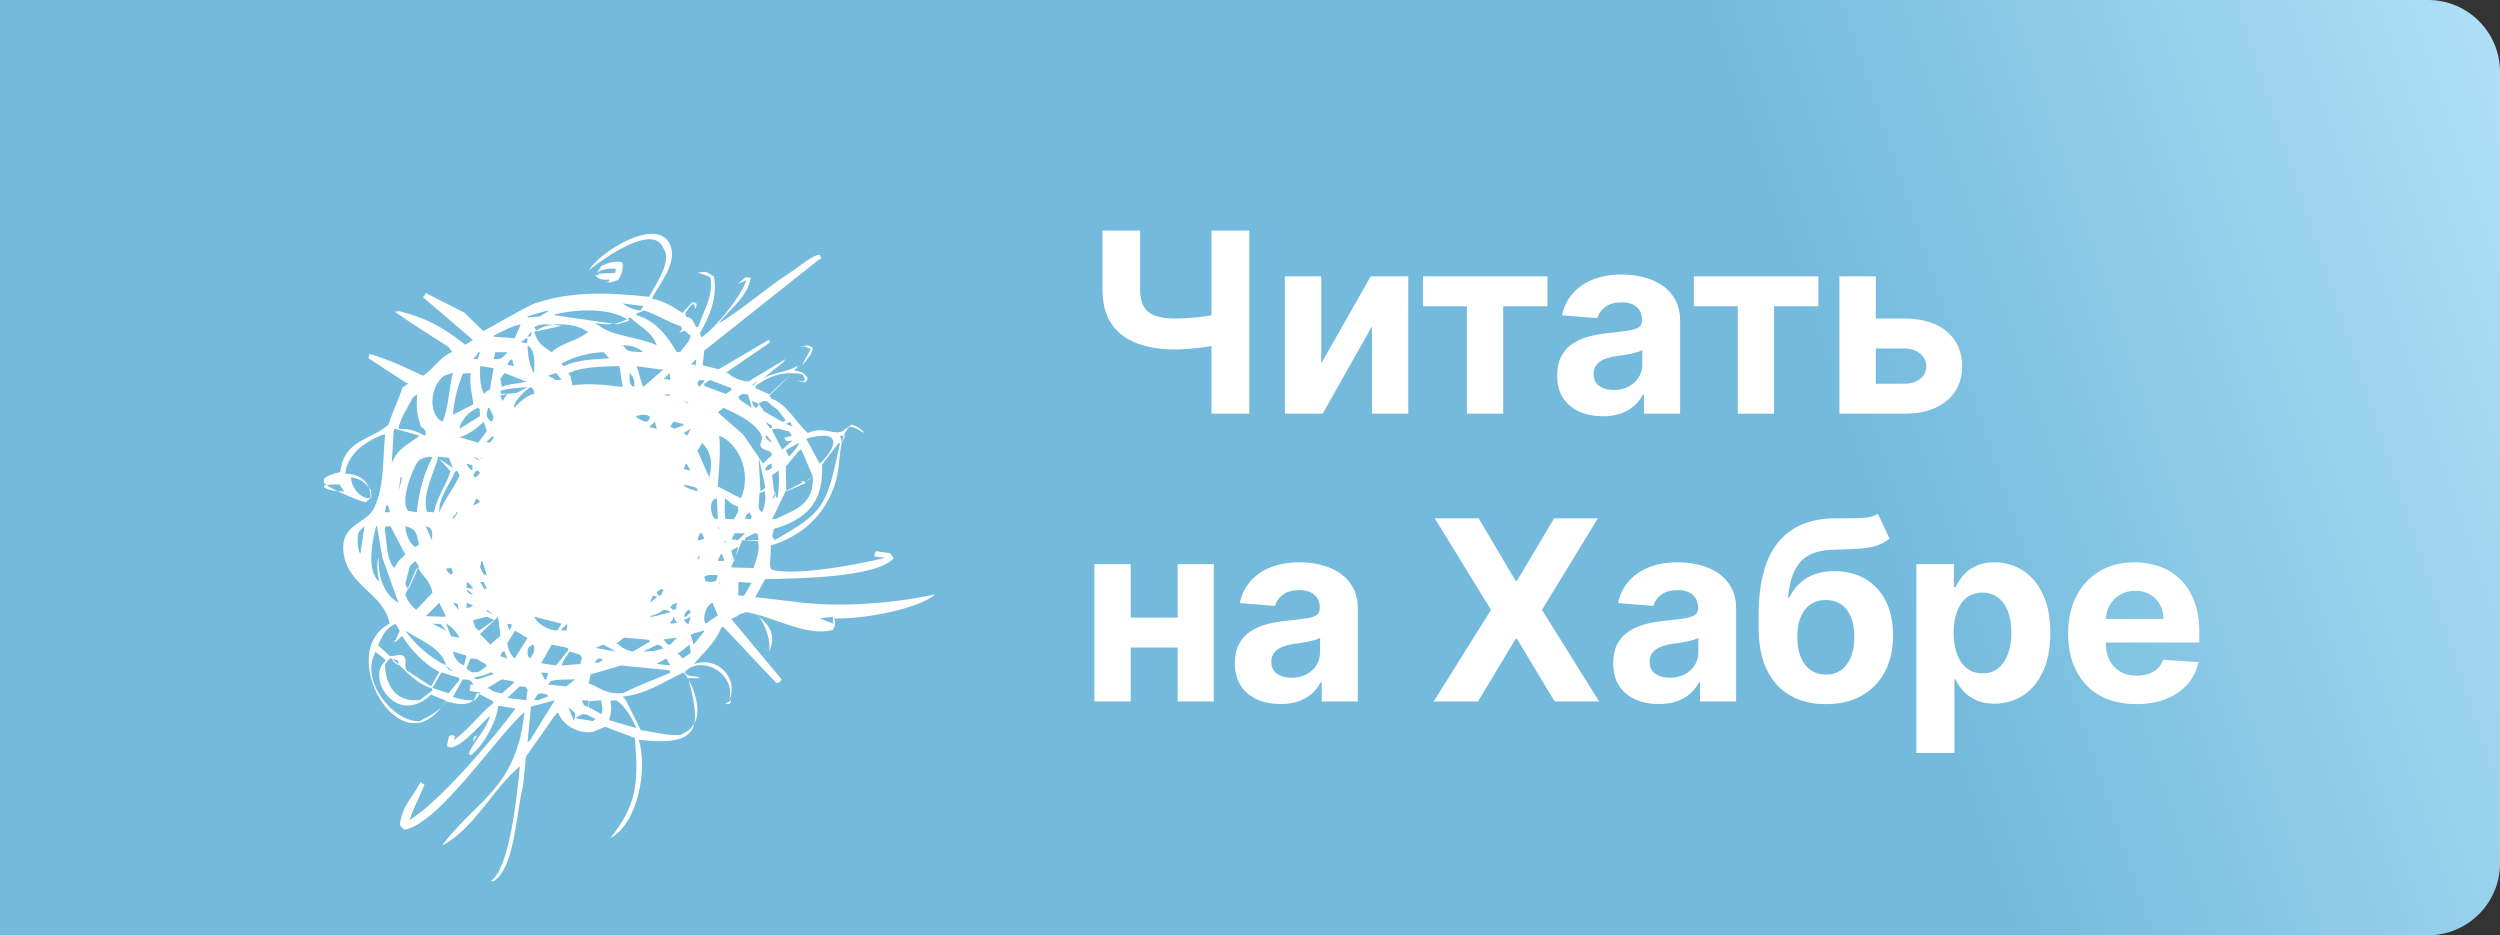 <svg width="139" height="52" viewBox="0 0 139 52" fill="none" xmlns="http://www.w3.org/2000/svg">
<rect x="0" y="0" width="139" height="52" fill="#333333" stroke="none"/>
<path d="M0 0H135C137.209 0 139 1.791 139 4V48C139 50.209 137.209 52 135 52H0V0Z" fill="url(#paint0_linear_18754_4775)"/>
<path d="M18.882 26.942C18.966 27.069 19.049 27.196 19.133 27.323C18.631 27.307 18.102 27.257 18 27.039C18.002 27.029 18.004 27.017 18.007 27.007C18.289 26.932 18.531 26.927 18.882 26.942ZM21.563 28.097C21.603 28.222 21.644 28.347 21.684 28.472C21.589 28.476 21.494 28.48 21.4 28.484C21.423 28.356 21.446 28.229 21.468 28.101C21.5 28.099 21.531 28.098 21.563 28.097ZM22.533 30.834C22.282 31.069 22.086 31.226 21.936 31.581C21.728 31.409 21.62 31.066 21.553 30.683C21.481 30.267 21.455 29.803 21.4 29.456C21.406 29.398 21.412 29.339 21.418 29.279C21.515 29.272 21.613 29.265 21.71 29.258C21.958 29.733 22.206 30.208 22.455 30.683C22.481 30.733 22.507 30.784 22.533 30.834ZM22.155 27.323C22.187 27.109 22.219 26.895 22.253 26.682C22.259 26.639 22.265 26.596 22.271 26.554C22.303 26.552 22.335 26.55 22.366 26.548C22.295 26.807 22.225 27.064 22.155 27.323ZM21.953 23.839C22.398 23.961 22.843 24.083 23.289 24.206C23.287 24.226 23.285 24.246 23.283 24.266C22.661 24.729 22.086 24.934 21.778 25.774C21.817 25.151 21.856 24.527 21.895 23.903C21.914 23.882 21.933 23.86 21.953 23.839ZM23.201 21.903C23.113 22.773 23.235 23.158 23.386 23.698C23.624 23.87 23.718 23.972 23.64 24.226C23.239 24.025 22.815 23.815 22.201 23.847C22.186 23.83 22.171 23.813 22.155 23.796C22.329 23.11 22.664 22.688 22.924 22.145C23.016 22.064 23.108 21.983 23.201 21.903ZM25.12 20.746C25.139 20.745 25.159 20.743 25.178 20.742C24.994 21.383 24.92 22.864 24.597 23.452C23.836 23.087 23.851 21.508 24.703 20.885C24.842 20.838 24.981 20.792 25.12 20.746ZM24.41 25.5C24.624 25.735 24.837 25.969 25.052 26.204C24.8 26.988 24.323 27.578 24.122 28.484C23.995 28.474 23.869 28.465 23.742 28.455C23.419 27.541 24.229 26.053 24.366 25.387C24.564 25.41 24.762 25.433 24.96 25.457C25.033 25.644 25.105 25.832 25.178 26.02C24.922 25.846 24.666 25.673 24.41 25.5ZM26.165 20.742C26.1 21.502 26.265 21.895 26.311 22.485C25.933 22.678 25.555 22.872 25.178 23.064C25.273 22.095 25.466 21.456 25.731 20.774C25.876 20.764 26.02 20.753 26.165 20.742ZM26.605 19.586C26.633 19.584 26.662 19.582 26.689 19.581C26.647 19.704 26.605 19.828 26.561 19.951C26.479 19.957 26.394 19.962 26.311 19.968C26.375 19.891 26.439 19.814 26.505 19.738C26.538 19.687 26.572 19.637 26.605 19.586ZM26.689 23.133C26.312 23.368 25.933 23.604 25.555 23.839C25.578 23.411 26.116 22.837 26.566 22.677C26.6 22.696 26.634 22.715 26.669 22.734C26.675 22.867 26.682 23 26.689 23.133ZM27.444 20.465C27.376 20.858 27.308 21.25 27.24 21.643C27.169 21.688 27.098 21.733 27.028 21.778C26.991 21.82 26.954 21.861 26.916 21.903C26.71 21.611 26.66 20.897 26.703 20.355C26.951 20.392 27.198 20.429 27.444 20.465ZM28.2 19.582C28.198 19.595 28.197 19.607 28.195 19.62C28.098 19.713 28.002 19.807 27.906 19.9C27.713 19.975 27.689 19.972 27.444 19.964C27.478 19.836 27.513 19.708 27.547 19.581C27.765 19.581 27.983 19.581 28.2 19.582ZM28.956 18.032C28.843 18.29 28.731 18.548 28.618 18.806C28.227 18.778 27.836 18.749 27.444 18.721C27.447 18.7 27.448 18.679 27.45 18.658C27.933 18.432 28.356 18.165 28.956 18.032ZM28.345 20.041C28.387 20.017 28.428 19.992 28.47 19.968C28.506 20.097 28.542 20.226 28.578 20.355C28.452 20.33 28.326 20.305 28.2 20.28C28.248 20.201 28.297 20.121 28.345 20.041ZM29.333 21.187C28.883 21.364 28.261 21.315 27.901 21.516C27.875 21.361 27.849 21.206 27.822 21.051C27.901 20.948 27.979 20.845 28.058 20.742C28.439 20.893 28.82 21.044 29.2 21.196C29.244 21.193 29.289 21.19 29.333 21.187ZM28.367 21.884C28.196 21.89 28.024 21.897 27.854 21.903C27.843 21.849 27.833 21.794 27.822 21.739C28.183 21.591 28.789 21.576 29.333 21.516C29.142 21.622 28.951 21.729 28.76 21.835C28.629 21.851 28.498 21.867 28.367 21.884ZM29.711 21.883C29.278 21.992 28.864 22.377 28.581 22.677C28.526 22.328 29.192 21.709 29.511 21.516C29.653 21.643 29.668 21.63 29.711 21.883ZM30.467 17.258C30.465 17.279 30.463 17.299 30.461 17.319C30.31 17.411 30.158 17.503 30.007 17.596C29.782 17.612 29.558 17.629 29.333 17.645C29.336 17.625 29.338 17.604 29.34 17.584C29.716 17.475 30.092 17.367 30.467 17.258ZM29.855 18.419C29.807 18.347 29.76 18.275 29.711 18.202C30.051 17.912 30.805 18.072 31.222 18.115C30.767 18.216 30.311 18.318 29.855 18.419ZM33.236 17.279C33.868 17.331 34.445 17.483 34.883 17.759C34.922 17.757 34.961 17.755 35 17.752C34.977 17.785 34.953 17.819 34.93 17.852C34.728 17.912 34.527 17.972 34.326 18.032C33.963 17.98 33.599 17.927 33.236 17.874C32.439 17.759 31.641 17.643 30.844 17.528C30.846 17.511 30.849 17.496 30.851 17.48C31.624 17.299 32.47 17.216 33.236 17.279ZM35.749 17.075C35.704 17.136 35.66 17.197 35.615 17.258C35.208 17.229 34.872 17.067 34.622 16.871C35 16.919 35.377 16.968 35.756 17.017C35.754 17.037 35.751 17.056 35.749 17.075ZM37.761 18.506C37.865 18.466 37.971 18.425 38.075 18.385C38.184 18.48 38.291 18.575 38.4 18.669C38.356 18.991 38.048 19.255 37.812 19.569C37.752 19.573 37.692 19.577 37.631 19.581C37.138 18.757 36.516 17.854 35.425 17.537C35.41 17.504 35.394 17.471 35.378 17.438C35.525 17.378 35.672 17.318 35.819 17.258C36.559 17.519 37.177 17.916 37.865 18.145C37.953 18.361 37.926 18.288 37.761 18.506ZM38.673 20.341C38.645 20.313 38.617 20.284 38.588 20.255C38.525 20.259 38.463 20.264 38.4 20.269C38.504 20.169 38.608 20.068 38.713 19.968C38.698 20.092 38.687 20.217 38.673 20.341ZM39.007 24.613C39.518 25.06 39.648 25.707 39.435 26.548C39.216 26.05 38.998 25.551 38.778 25.052C38.85 24.942 38.922 24.831 38.993 24.72C38.998 24.684 39.002 24.648 39.007 24.613ZM39.156 21.133C39.153 21.157 39.152 21.181 39.149 21.205C39.06 21.309 38.97 21.412 38.881 21.516C38.846 21.448 38.812 21.379 38.778 21.31C38.939 21.018 38.823 21.175 39.034 21.144C39.074 21.14 39.115 21.136 39.156 21.133ZM39.469 21.129C39.868 21.278 40.269 21.428 40.667 21.577C40.664 21.617 40.66 21.658 40.656 21.698C40.555 21.767 40.455 21.835 40.354 21.903C39.954 21.754 39.555 21.605 39.156 21.456C39.159 21.415 39.163 21.374 39.167 21.334C39.267 21.265 39.368 21.197 39.469 21.129ZM41.8 22.677C41.579 22.528 41.358 22.38 41.137 22.232C41.106 22.172 41.075 22.111 41.044 22.052C41.332 21.873 41.291 21.882 41.595 21.942C41.663 22.187 41.731 22.432 41.8 22.677ZM42.178 22.53C42.134 22.579 42.089 22.628 42.045 22.677C41.883 22.594 41.855 22.487 41.8 22.29C41.916 22.341 42.031 22.391 42.146 22.442C42.157 22.471 42.167 22.501 42.178 22.53ZM41.896 21.423C41.862 21.425 41.832 21.427 41.8 21.43C41.904 21.33 42.008 21.23 42.114 21.129C42.041 21.227 41.967 21.325 41.896 21.423ZM43.689 23.37C43.627 23.398 43.565 23.425 43.505 23.452C43.166 23.26 42.83 23.069 42.493 22.877C42.388 22.733 42.283 22.588 42.178 22.444C42.702 22.052 42.72 22.505 43.214 22.752C43.372 22.959 43.53 23.165 43.689 23.37ZM44.067 23.711C43.941 23.665 43.815 23.619 43.689 23.573C43.765 23.533 43.841 23.492 43.917 23.452C43.967 23.538 44.017 23.625 44.067 23.711ZM43.607 24.335C43.743 24.614 43.742 24.535 44.067 24.494C43.874 24.663 43.68 24.831 43.486 25C43.302 24.644 43.118 24.288 42.933 23.933C42.935 23.91 42.938 23.888 42.94 23.866C43.348 23.778 43.479 23.927 43.877 23.986C43.928 24.069 43.98 24.152 44.032 24.235C43.891 24.269 43.749 24.302 43.607 24.335ZM43.689 25.029C43.941 24.89 44.192 24.752 44.444 24.613C44.293 24.957 44.097 25.135 43.863 25.387C43.805 25.268 43.747 25.149 43.689 25.029ZM45.2 26.507C44.995 26.686 44.863 26.744 44.475 26.776C44.578 26.787 44.683 26.799 44.786 26.81C44.784 26.829 44.782 26.848 44.78 26.866C44.426 27.018 44.071 27.17 43.716 27.323C43.706 26.862 43.698 26.402 43.689 25.942C43.933 25.649 44.179 25.357 44.423 25.064C44.468 25.043 44.512 25.022 44.557 25C44.771 25.502 44.986 26.005 45.2 26.507ZM44.822 24.39C46.908 23.801 46.505 24.921 45.574 25.774C45.323 25.313 45.072 24.851 44.822 24.39ZM46.711 24.613C45.943 28.264 45.794 28.463 43.076 30.032C43.029 29.96 42.981 29.887 42.933 29.815C42.966 29.679 42.997 29.543 43.029 29.407C44.802 28.896 45.81 27.958 45.705 25.832C46.002 25.448 46.297 25.063 46.593 24.679C46.633 24.657 46.672 24.635 46.711 24.613ZM46.803 24.613C46.773 24.487 46.742 24.36 46.711 24.234C46.806 24.231 46.9 24.229 46.994 24.226C46.931 24.355 46.867 24.484 46.803 24.613ZM42.178 28.163C42.186 28.029 42.195 27.895 42.205 27.76C42.212 27.645 42.219 27.53 42.227 27.414C42.314 27.385 42.402 27.356 42.489 27.327C42.502 27.326 42.514 27.324 42.527 27.323C42.6 27.779 42.527 28.118 42.376 28.484C42.25 28.402 42.225 28.367 42.178 28.163ZM40.667 31.55C40.669 31.528 40.671 31.506 40.673 31.484C40.838 31.084 41.003 30.684 41.168 30.285C41.202 30.201 41.238 30.116 41.273 30.032C41.563 30.052 41.855 30.072 42.145 30.092C42.158 30.158 42.167 30.222 42.172 30.285C42.21 30.74 42.054 31.105 41.893 31.581C41.484 31.57 41.076 31.561 40.667 31.55ZM41.044 33.105C41.048 32.905 41.051 32.705 41.055 32.506C41.06 32.455 41.065 32.405 41.069 32.355C41.282 32.371 41.495 32.387 41.707 32.403L41.8 32.396C41.654 32.64 41.508 32.884 41.364 33.129C41.257 33.121 41.151 33.113 41.044 33.105ZM40.67 30.6C40.683 30.593 40.696 30.586 40.709 30.579C40.81 30.527 40.91 30.475 41.011 30.423C41.022 30.422 41.033 30.421 41.044 30.419C41.029 30.473 41.014 30.526 40.999 30.58C40.941 30.784 40.883 30.989 40.824 31.194C40.772 31.012 40.719 30.829 40.667 30.647C40.668 30.631 40.669 30.615 40.67 30.6ZM40.081 32.527C40.024 32.469 39.967 32.412 39.911 32.355C40.077 32.472 39.969 32.358 40.081 32.527ZM39.156 32.066C39.368 31.931 39.597 31.973 39.911 31.977C39.88 32.08 39.849 32.184 39.818 32.287C39.56 32.391 39.523 32.352 39.23 32.322C39.205 32.237 39.181 32.152 39.156 32.066ZM39.618 33.516C39.716 33.749 39.814 33.981 39.911 34.214C39.685 34.368 39.459 34.523 39.232 34.677C39.03 34.398 39.251 33.613 39.618 33.516ZM38.873 31.087C38.842 31.089 38.81 31.091 38.778 31.094C38.82 30.998 38.861 30.902 38.902 30.806C38.893 30.899 38.882 30.993 38.873 31.087ZM39.96 31.194C39.944 31.183 39.927 31.172 39.911 31.162C39.967 31.044 40.021 30.926 40.077 30.809C40.095 30.808 40.114 30.807 40.132 30.806C40.184 30.93 40.237 31.054 40.289 31.178C40.179 31.183 40.07 31.188 39.96 31.194ZM42.576 26.161C42.57 26.118 42.563 26.074 42.556 26.03C42.655 25.908 42.718 25.832 42.889 25.774C42.904 25.85 42.919 25.927 42.933 26.003C42.86 26.052 42.786 26.102 42.714 26.151C42.668 26.155 42.622 26.158 42.576 26.161ZM42.556 27.107C42.487 27.198 42.366 27.249 42.28 27.323C42.245 26.677 42.211 26.032 42.178 25.387C42.304 25.961 42.429 26.534 42.556 27.107ZM41.862 29.701C42.112 29.561 42.148 29.69 42.178 30.032C41.925 30.032 41.675 30.031 41.422 30.03C41.426 29.99 41.431 29.951 41.434 29.911C41.577 29.841 41.72 29.771 41.862 29.701ZM41.492 28.631C41.548 28.582 41.605 28.533 41.663 28.484C41.708 28.567 41.754 28.651 41.8 28.734C41.779 28.78 41.758 28.825 41.736 28.871C41.632 28.859 41.527 28.846 41.422 28.834C41.446 28.766 41.469 28.699 41.492 28.631ZM41.422 29.657C41.291 29.782 41.16 29.907 41.028 30.032C40.943 30.018 40.857 30.004 40.772 29.989C40.736 29.993 40.701 29.996 40.667 30C40.728 29.881 40.789 29.763 40.851 29.645C41.041 29.649 41.232 29.654 41.422 29.657ZM39.996 29.438C39.839 29.326 39.953 29.342 39.923 29.258C39.947 29.318 39.972 29.378 39.996 29.438ZM41.188 27.71C40.763 27.487 40.337 27.264 39.911 27.041C39.97 26.156 40.078 25.139 39.991 24.226C40.976 24.587 41.858 26.204 41.188 27.71ZM40.289 27.71C40.603 27.876 40.585 28.031 41.021 28.165C41.097 28.452 40.981 28.565 40.8 28.871C40.646 28.865 40.492 28.858 40.337 28.852C40.242 28.342 40.345 28.049 40.289 27.71ZM40.375 30.212C40.217 30.101 40.33 30.116 40.301 30.032C40.325 30.093 40.349 30.153 40.375 30.212ZM42.933 26.486C42.934 26.462 42.936 26.439 42.937 26.415C43.051 26.33 43.164 26.246 43.278 26.161C43.338 26.558 43.315 27.217 43.226 27.71C43.025 27.55 42.987 26.877 42.933 26.486ZM42.933 27.709C43.01 27.58 43.086 27.451 43.162 27.323C43.117 27.449 43.072 27.575 43.029 27.702C42.997 27.705 42.965 27.708 42.933 27.709ZM45.136 26.552C45.158 26.551 45.179 26.549 45.2 26.548C45.218 28.031 44.313 28.301 43.122 28.859C43.059 28.863 42.996 28.867 42.933 28.871C43.18 28.353 43.427 27.835 43.675 27.318C44.162 27.062 44.65 26.808 45.136 26.552ZM42.897 23.655C42.91 23.693 42.922 23.732 42.933 23.77C42.902 23.793 42.87 23.816 42.839 23.839C42.744 23.71 42.65 23.581 42.556 23.452C42.67 23.52 42.784 23.587 42.897 23.655ZM42.556 24.299C42.561 24.276 42.562 24.253 42.566 24.231C42.593 24.229 42.621 24.227 42.649 24.226C42.745 24.355 42.839 24.484 42.933 24.613C42.715 24.507 42.679 24.481 42.556 24.299ZM42.933 25.288C42.763 25.45 42.593 25.612 42.423 25.774C42.058 25.239 41.694 24.704 41.329 24.169C40.858 23.755 40.383 23.34 39.911 22.925C40.016 22.842 40.12 22.76 40.224 22.677C40.91 22.978 42.111 23.55 42.353 24.264C42.432 24.496 42.161 24.688 42.345 24.882C42.564 25.112 42.784 24.948 42.933 25.288ZM39.745 27.71C39.783 27.725 39.822 27.74 39.86 27.756C39.877 28.127 39.894 28.499 39.911 28.871C39.852 28.857 39.794 28.843 39.734 28.829C39.568 28.706 39.452 28.129 39.604 27.879C39.651 27.823 39.698 27.766 39.745 27.71ZM38.908 29.65C38.948 29.648 38.99 29.647 39.03 29.645C39.072 29.746 39.114 29.847 39.156 29.948C39.092 29.973 39.026 29.999 38.961 30.024C38.9 30.027 38.84 30.03 38.778 30.032C38.822 29.905 38.865 29.777 38.908 29.65ZM38.563 35.839C38.509 35.651 38.454 35.462 38.4 35.274C38.633 35.205 38.865 35.137 39.098 35.069C39.117 35.068 39.137 35.066 39.156 35.064C39.153 35.082 39.151 35.1 39.15 35.117C38.954 35.358 38.759 35.598 38.563 35.839ZM38.022 34.29C38.091 34.064 38.141 34.029 38.266 33.903C38.301 33.917 38.337 33.931 38.371 33.944C38.381 33.977 38.39 34.011 38.4 34.044C38.322 34.121 38.245 34.198 38.168 34.275C38.119 34.28 38.071 34.285 38.022 34.29ZM38.2 34.677C38.141 34.611 38.081 34.546 38.022 34.48C38.148 34.417 38.275 34.353 38.4 34.29C38.368 34.417 38.335 34.544 38.302 34.671C38.268 34.673 38.234 34.675 38.2 34.677ZM37.802 36.434C37.749 36.39 37.697 36.347 37.644 36.303C37.683 36.301 37.723 36.298 37.761 36.296C37.956 36.143 38.15 35.991 38.344 35.839C38.362 35.994 38.381 36.149 38.4 36.304C38.252 36.407 38.102 36.51 37.953 36.613C37.903 36.553 37.853 36.494 37.802 36.434ZM37.831 40.867C36.921 40.906 36.378 40.672 35.634 40.605C35.351 40.039 35.068 39.472 34.785 38.906C34.731 38.849 34.676 38.792 34.622 38.736C36.05 38.564 36.947 37.868 38.004 37.387C38.379 37.746 39.227 39.58 38.48 40.392C38.303 40.669 38.102 40.697 37.831 40.867ZM33.925 38.958C34.039 38.951 34.153 38.943 34.267 38.935C34.782 39.284 35.132 39.909 35.378 40.484C34.874 40.337 34.37 40.19 33.867 40.042C33.979 39.655 34.026 39.262 33.925 38.958ZM32.84 37.496C33.407 37.33 33.974 37.166 34.541 37C35.433 37.088 36.325 37.177 37.218 37.264C37.234 37.31 37.251 37.356 37.267 37.401C36.469 37.764 35.563 38.069 34.648 38.537C33.658 38.617 33.42 38.243 32.733 37.998C32.769 37.83 32.805 37.664 32.84 37.496ZM32.733 39.32C32.745 39.209 32.756 39.097 32.767 38.985C32.984 38.968 33.201 38.952 33.419 38.935C33.472 39.227 33.529 39.39 33.449 39.71C33.21 39.58 32.972 39.45 32.733 39.32ZM31.978 39.927C32.062 39.879 32.147 39.832 32.231 39.785C32.541 39.577 32.775 39.855 33.111 39.963C33.066 40.007 33.022 40.052 32.977 40.097C32.644 40.04 32.311 39.983 31.978 39.927ZM32.711 39.322C32.629 39.285 32.547 39.248 32.466 39.209C32.429 39.118 32.392 39.026 32.355 38.935C32.481 38.943 32.607 38.952 32.733 38.959C32.726 39.081 32.718 39.201 32.711 39.322ZM31.6 39.322C31.726 39.432 31.852 39.541 31.978 39.65C31.977 39.852 31.96 39.83 31.915 40.097C31.81 39.839 31.705 39.581 31.6 39.322ZM30.62 37.871C30.975 37.762 31.448 37.786 31.978 37.774C31.813 37.903 31.649 38.032 31.484 38.161C31.145 38.127 30.806 38.094 30.467 38.06C30.518 37.997 30.569 37.934 30.62 37.871ZM29.711 18.472C30.412 17.795 32.173 17.997 32.614 18.427C32.654 18.424 32.694 18.42 32.733 18.417C32.146 18.97 31.238 19.034 30.679 19.581C30.242 19.286 29.88 19.097 29.711 18.472ZM33.57 19.581C33.669 19.694 33.768 19.808 33.867 19.921C33.602 19.937 33.324 19.953 33.047 19.977C32.422 20.03 31.804 20.125 31.373 20.351C31.354 20.352 31.335 20.354 31.317 20.355C31.285 20.305 31.253 20.256 31.222 20.207C31.751 19.935 32.328 19.716 33.047 19.624C33.196 19.605 33.352 19.592 33.514 19.584C33.533 19.583 33.551 19.581 33.57 19.581ZM35.041 17.645C35.53 18.141 36.26 18.434 36.511 19.194C35.485 18.712 33.91 18.719 33.111 17.953C33.816 18.105 34.415 18.048 35.041 17.645ZM35.378 20.355C35.846 20.42 36.313 20.485 36.779 20.549C36.816 20.546 36.853 20.543 36.889 20.54C36.515 20.865 36.14 21.191 35.765 21.516C35.589 21.157 35.546 20.671 35.378 20.355ZM37.178 22.01C37.082 21.996 36.985 21.981 36.889 21.966C37.015 21.945 37.141 21.924 37.267 21.903C37.237 21.939 37.208 21.975 37.178 22.01ZM36.889 21.085C37.004 20.971 37.12 20.857 37.235 20.742C37.246 20.871 37.255 21 37.267 21.129C37.184 21.11 37.1 21.092 37.016 21.073C36.974 21.078 36.931 21.081 36.889 21.085ZM37.574 33.897C37.519 33.899 37.463 33.901 37.409 33.903C37.36 33.858 37.314 33.813 37.267 33.768C37.303 33.719 37.339 33.67 37.376 33.622C37.465 33.587 37.554 33.551 37.644 33.516C37.62 33.643 37.598 33.769 37.574 33.897ZM37.273 34.602C37.319 34.548 37.366 34.495 37.412 34.44C37.416 34.39 37.42 34.34 37.424 34.29C37.498 34.408 37.571 34.526 37.644 34.644C37.518 34.655 37.392 34.666 37.267 34.677C37.269 34.653 37.271 34.627 37.273 34.602ZM37.124 35.839C37.045 35.744 36.968 35.649 36.889 35.554C37.14 35.52 37.393 35.486 37.644 35.452L37.285 35.828C37.231 35.831 37.177 35.834 37.124 35.839ZM37.267 37C37.015 36.969 36.764 36.939 36.511 36.908C36.688 36.81 36.866 36.712 37.044 36.613C37.118 36.741 37.193 36.87 37.267 37ZM36.737 35.908C36.788 35.957 36.838 36.005 36.889 36.054C36.706 36.102 36.525 36.15 36.342 36.197C36.146 36.206 35.951 36.216 35.756 36.226C36.027 36.097 36.3 35.967 36.572 35.839C36.628 35.862 36.682 35.885 36.737 35.908ZM34.622 19.194C35.064 19.206 35.53 19.319 35.756 19.581C35.451 19.55 34.904 19.6 34.766 19.363C34.719 19.306 34.67 19.25 34.622 19.194ZM35.006 20.742C35.221 20.933 35.297 21.157 35.258 21.516C34.925 21.4 35.012 21.032 35.006 20.742ZM35.378 23.182C35.382 23.16 35.385 23.138 35.39 23.116C36.142 22.951 36.305 23.215 35.962 23.452C35.666 23.411 35.53 23.298 35.378 23.182ZM36.346 33.129C36.4 33.143 36.455 33.157 36.511 33.171C36.509 33.189 36.507 33.206 36.505 33.224C36.381 33.321 36.257 33.419 36.133 33.516C36.185 33.388 36.237 33.261 36.288 33.133C36.308 33.131 36.327 33.13 36.346 33.129ZM36.137 23.687C36.231 23.609 36.325 23.53 36.419 23.452C36.45 23.581 36.48 23.71 36.511 23.839C36.385 23.811 36.259 23.783 36.133 23.755C36.135 23.732 36.136 23.71 36.137 23.687ZM37.267 34.039C36.962 34.118 36.658 34.199 36.354 34.279C36.281 34.283 36.207 34.286 36.133 34.29C36.135 34.277 36.137 34.264 36.139 34.251C36.482 34.184 36.701 34.069 36.903 33.903C37.009 33.923 37.116 33.944 37.223 33.964C37.237 33.989 37.252 34.014 37.267 34.039ZM36.615 33.129C36.58 33.057 36.545 32.986 36.511 32.915C36.597 32.857 36.684 32.799 36.771 32.742C36.811 32.764 36.85 32.785 36.889 32.806C36.839 32.91 36.789 33.014 36.74 33.118C36.698 33.121 36.656 33.125 36.615 33.129ZM34.244 35.806C34.394 35.688 34.544 35.57 34.694 35.452C35.158 35.492 35.622 35.532 36.086 35.572C36.102 35.607 36.117 35.642 36.133 35.677C35.82 35.86 35.507 36.043 35.193 36.226C34.845 36.168 34.543 36.011 34.362 35.797C34.323 35.801 34.284 35.803 34.244 35.806ZM33.545 35.839C33.778 35.968 34.012 36.097 34.244 36.226C33.867 36.159 33.489 36.091 33.111 36.024C33.256 35.962 33.4 35.901 33.545 35.839ZM33.489 36.629C33.487 36.661 33.486 36.691 33.484 36.723C33.412 36.763 33.34 36.803 33.269 36.844C33.216 36.85 33.164 36.858 33.111 36.864C33.113 36.833 33.115 36.802 33.117 36.771C33.282 36.55 33.254 36.624 33.489 36.629ZM31.708 20.875C31.672 20.836 31.636 20.798 31.6 20.759C31.975 20.552 32.567 20.454 33.149 20.407C33.629 20.367 34.101 20.361 34.439 20.355C34.5 20.742 34.561 21.129 34.622 21.516C34.13 21.461 33.657 21.396 33.149 21.373C32.743 21.354 32.313 21.361 31.832 21.422C31.791 21.239 31.75 21.057 31.708 20.875ZM32.263 36.408C32.294 36.463 32.325 36.517 32.355 36.571C32.326 36.687 32.296 36.803 32.267 36.919C31.919 36.946 31.571 36.973 31.222 37C31.334 36.654 31.501 36.488 31.68 36.226C31.875 36.287 32.069 36.347 32.263 36.408ZM30.975 35.064C30.501 35.038 29.849 34.686 29.711 34.29C30.215 34.42 30.718 34.55 31.222 34.679C31.14 34.808 31.058 34.936 30.975 35.064ZM31.506 35.044C31.411 35.051 31.317 35.058 31.222 35.064C31.225 35.034 31.229 35.004 31.232 34.973C31.337 34.874 31.441 34.775 31.546 34.677C31.532 34.8 31.519 34.922 31.506 35.044ZM30.467 20.888C30.62 20.84 30.773 20.791 30.926 20.742C31.025 20.867 31.124 20.992 31.222 21.117C31.118 21.121 31.016 21.125 30.912 21.129C30.764 21.049 30.615 20.969 30.467 20.888ZM30.461 37.508C30.437 37.593 30.413 37.677 30.39 37.762C30.353 37.765 30.316 37.769 30.28 37.774C30.216 37.645 30.152 37.516 30.089 37.387C30.215 37.4 30.34 37.413 30.467 37.426C30.465 37.454 30.462 37.481 30.461 37.508ZM30.671 35.839C30.965 35.898 31.259 35.959 31.552 36.019C31.568 36.059 31.584 36.099 31.6 36.14C31.372 36.426 31.144 36.713 30.915 37C30.641 36.959 30.365 36.918 30.089 36.877C30.283 36.531 30.477 36.185 30.671 35.839ZM37.267 23.707C37.324 23.623 37.38 23.539 37.437 23.454C37.458 23.453 37.478 23.453 37.499 23.452C37.657 23.492 37.815 23.532 37.973 23.572C37.989 23.595 38.006 23.618 38.022 23.641C37.845 23.706 37.669 23.773 37.491 23.839C37.417 23.795 37.342 23.751 37.267 23.707ZM38.288 22.456C38.2 22.401 38.112 22.346 38.022 22.29C38.294 22.391 38.137 22.278 38.288 22.456ZM38.203 24.226C38.142 24.174 38.082 24.122 38.022 24.07C38.148 23.993 38.274 23.916 38.4 23.839C38.334 23.967 38.268 24.097 38.203 24.226ZM38.022 26.935C38.218 26.985 38.414 27.034 38.609 27.083C38.767 27.145 38.764 27.162 38.778 27.323C38.525 27.224 38.103 27.157 38.022 26.935ZM38.08 25.881C38.106 25.845 38.134 25.81 38.161 25.774C38.241 25.903 38.321 26.032 38.4 26.161C38.274 26.137 38.148 26.112 38.022 26.087C38.041 26.018 38.06 25.95 38.08 25.881ZM30.427 38.617C30.44 38.651 30.453 38.685 30.467 38.719C30.297 38.785 30.127 38.85 29.958 38.916C29.876 38.922 29.794 38.929 29.711 38.935C29.713 38.918 29.714 38.9 29.716 38.883C29.774 38.791 29.831 38.699 29.89 38.608C30.131 38.495 30.137 38.569 30.427 38.617ZM29.333 19.194C29.663 19.44 29.748 19.747 29.698 20.742C29.48 20.46 29.349 19.866 29.333 19.194ZM29.551 18.419C29.541 18.513 29.532 18.606 29.522 18.7C29.459 18.705 29.396 18.709 29.333 18.713C29.405 18.616 29.478 18.518 29.551 18.419ZM29.333 18.806C29.324 18.9 29.315 18.993 29.305 19.086C29.189 19.064 29.071 19.043 28.956 19.021C29.051 18.952 29.147 18.882 29.243 18.813C29.273 18.811 29.304 18.809 29.333 18.806ZM29.333 41.258C29.395 40.601 29.458 39.944 29.52 39.287C29.961 39.17 30.403 39.053 30.844 38.935C30.38 39.687 29.917 40.437 29.452 41.187C29.413 41.211 29.373 41.235 29.333 41.258ZM29.427 35.961C29.495 35.92 29.562 35.879 29.63 35.839C29.815 36.062 29.649 36.381 29.475 36.613C29.329 36.474 29.313 36.389 29.351 36.075C29.376 36.037 29.402 35.999 29.427 35.961ZM28.2 35.772C28.345 35.536 28.491 35.301 28.635 35.064C28.868 35.202 29.101 35.34 29.333 35.479C29.094 35.857 28.853 36.234 28.612 36.613C28.395 36.418 28.262 36.131 28.2 35.772ZM28.2 38.803C28.431 38.589 28.664 38.375 28.896 38.161C29.006 38.171 29.116 38.181 29.226 38.191C29.262 38.251 29.297 38.312 29.333 38.372C29.305 38.56 29.278 38.748 29.25 38.935C28.9 38.891 28.55 38.847 28.2 38.803ZM27.067 38.278C27.343 38.11 27.621 37.942 27.897 37.774C28.109 37.808 28.319 37.841 28.53 37.875C28.546 37.904 28.562 37.933 28.578 37.963C28.356 38.158 28.134 38.353 27.912 38.548C27.579 38.513 27.358 38.424 27.185 38.271C27.145 38.273 27.105 38.276 27.067 38.278ZM26.956 37.53C27.058 37.482 27.159 37.434 27.26 37.387C27.303 37.397 27.347 37.406 27.39 37.415C27.408 37.437 27.426 37.458 27.444 37.479C27.152 37.578 26.857 37.676 26.564 37.774C26.48 37.744 26.396 37.714 26.311 37.685C26.527 37.633 26.742 37.581 26.956 37.53ZM25.933 37.166C26.007 36.985 26.082 36.803 26.155 36.622C26.569 36.567 26.666 36.774 26.976 36.904C27.006 36.95 27.036 36.996 27.067 37.042C26.913 37.149 26.758 37.255 26.604 37.362C26.479 37.37 26.354 37.379 26.229 37.387C26.13 37.313 26.032 37.24 25.933 37.166ZM25.178 38.755C25.361 38.428 25.544 38.101 25.727 37.774C26.093 37.774 26.137 37.804 26.287 37.999C26.353 38.112 26.296 38.052 26.15 38.077C26.139 38.19 26.128 38.302 26.116 38.415C26.308 38.445 26.498 38.474 26.689 38.505C26.577 38.787 26.559 38.75 26.388 38.93C25.826 38.961 25.571 38.852 25.178 38.755ZM24.541 37.387C24.861 37.485 25.181 37.582 25.502 37.679C25.52 37.718 25.537 37.757 25.555 37.795C25.35 38.046 25.144 38.297 24.939 38.548C24.641 38.449 24.342 38.35 24.044 38.252C24.21 37.964 24.376 37.675 24.541 37.387ZM20.841 36.341C20.845 36.302 20.849 36.264 20.853 36.226C21.032 36.365 21.211 36.504 21.389 36.643C21.405 36.68 21.42 36.717 21.435 36.754C20.32 37.623 22.025 40.459 23.966 38.622C24.244 38.735 24.521 38.847 24.8 38.96C24.479 39.539 23.928 39.767 23.348 40.092C21.96 40.209 20.018 37.92 20.841 36.341ZM22.135 36.737C22.142 36.825 22.149 36.912 22.155 37C22.052 36.921 21.95 36.843 21.847 36.765C21.824 36.714 21.801 36.663 21.778 36.613C21.897 36.654 22.016 36.696 22.135 36.737ZM24.044 38.381C23.814 38.561 23.584 38.742 23.353 38.921C21.995 39.065 21.444 38.115 21.4 36.946C21.488 36.838 21.576 36.73 21.664 36.622C21.703 36.619 21.742 36.615 21.781 36.613C22.466 37.158 23.07 37.989 23.999 38.264C24.014 38.303 24.029 38.342 24.044 38.381ZM22.728 32.742C22.604 32.651 22.596 32.607 22.533 32.454C22.62 32.123 22.706 31.792 22.792 31.461C22.893 31.372 22.994 31.282 23.095 31.194C23.159 31.29 23.225 31.385 23.289 31.481C23.102 31.902 22.915 32.322 22.728 32.742ZM22.533 33.077C22.732 32.602 22.931 32.127 23.13 31.653C23.171 31.628 23.212 31.605 23.252 31.581C23.526 32.07 23.924 32.291 24.044 32.956C23.745 33.271 23.446 33.587 23.147 33.903C22.869 33.697 22.675 33.428 22.533 33.077ZM23.667 34.26C23.92 34.012 24.172 33.764 24.425 33.516C24.549 33.774 24.675 34.032 24.8 34.29C24.422 34.28 24.045 34.27 23.667 34.26ZM25.555 26.439C25.197 27.212 24.721 27.737 24.436 28.484C24.312 27.805 25.062 26.828 25.305 26.228C25.343 26.206 25.381 26.184 25.419 26.161C25.465 26.254 25.51 26.346 25.555 26.439ZM25.555 24.31C26.117 24.134 26.494 23.812 26.897 23.452C26.953 23.624 27.01 23.797 27.067 23.969C26.907 24.183 26.749 24.398 26.59 24.613C26.245 24.512 25.9 24.411 25.555 24.31ZM27.444 24.349C27.376 24.437 27.308 24.525 27.24 24.613C27.182 24.603 27.125 24.593 27.067 24.583L27.071 24.541C27.186 24.436 27.3 24.331 27.414 24.226C27.424 24.267 27.434 24.308 27.444 24.349ZM27.147 22.681C27.167 22.68 27.186 22.679 27.206 22.677C27.285 22.846 27.365 23.016 27.444 23.184C27.414 23.274 27.384 23.363 27.354 23.452C27.009 23.269 27.023 23.052 27.147 22.681ZM27.077 33.903C27.192 33.987 27.309 34.071 27.426 34.156C27.305 34.102 27.186 34.049 27.067 33.997C27.069 33.965 27.073 33.934 27.077 33.903ZM27.071 34.29C27.196 34.345 27.32 34.399 27.444 34.454C27.442 34.469 27.44 34.485 27.438 34.501C27.172 34.689 26.904 34.877 26.637 35.064C26.407 34.961 26.378 34.752 26.311 34.524C26.313 34.508 26.315 34.492 26.317 34.477C26.568 34.414 26.82 34.352 27.071 34.29ZM25.952 33.516C26.072 33.565 26.191 33.613 26.311 33.662C26.247 33.7 26.183 33.738 26.119 33.776C26.057 33.783 25.995 33.789 25.933 33.796C25.939 33.703 25.945 33.61 25.952 33.516ZM25.933 25.774C26.387 25.904 26.244 25.818 26.264 26.161C26.055 26.038 26.04 25.98 25.933 25.774ZM25.933 32.689C25.944 32.577 25.954 32.467 25.965 32.355C26.141 32.478 26.201 32.552 26.311 32.742C26.185 32.724 26.059 32.706 25.933 32.689ZM26.689 27.855C26.547 28.04 26.553 27.988 26.311 28.097C26.366 27.968 26.422 27.839 26.477 27.71C26.548 27.758 26.619 27.806 26.689 27.855ZM26.689 26.298C26.61 26.381 26.531 26.465 26.452 26.548C26.214 26.412 26.327 26.466 26.433 26.216C26.48 26.198 26.527 26.18 26.575 26.161C26.614 26.207 26.651 26.253 26.689 26.298ZM26.659 25.639C26.543 25.555 26.427 25.471 26.311 25.387C26.579 25.49 26.517 25.427 26.659 25.639ZM25.933 32.742C26.059 32.844 26.185 32.945 26.311 33.046C26.118 33.041 26.015 32.999 25.933 32.742ZM27.067 32.727C27.016 32.732 26.964 32.737 26.913 32.742C26.869 32.66 26.825 32.578 26.781 32.495C26.75 32.455 26.719 32.415 26.689 32.374C26.757 32.367 26.825 32.361 26.893 32.355C26.951 32.479 27.009 32.603 27.067 32.727ZM26.858 25.56C26.802 25.502 26.745 25.444 26.689 25.387C26.855 25.504 26.745 25.39 26.858 25.56ZM26.882 31.934C26.818 31.799 26.753 31.664 26.689 31.529C26.716 31.418 26.743 31.308 26.771 31.197C26.786 31.196 26.802 31.195 26.818 31.194C26.901 31.451 26.984 31.709 27.067 31.968C27.006 31.956 26.944 31.945 26.882 31.934ZM25.892 36.438C25.906 36.456 25.919 36.473 25.933 36.49C25.888 36.66 25.843 36.83 25.798 37C25.52 36.888 25.235 36.597 25.178 36.226C25.416 36.297 25.654 36.367 25.892 36.438ZM24.8 37C24.926 37.113 25.052 37.225 25.178 37.339C24.936 37.231 24.921 37.236 24.8 37ZM25.452 33.569C25.467 33.68 25.483 33.792 25.498 33.903C25.391 33.774 25.285 33.645 25.178 33.516C25.269 33.533 25.36 33.551 25.452 33.569ZM25.079 35.379C24.985 35.145 24.892 34.911 24.8 34.677C25.13 34.806 25.388 35.188 25.555 35.452C25.397 35.427 25.238 35.403 25.079 35.379ZM25.375 28.487C25.406 28.486 25.439 28.485 25.47 28.484C25.377 28.613 25.286 28.742 25.193 28.871C25.148 28.776 25.203 28.684 25.357 28.572C25.362 28.543 25.369 28.515 25.375 28.487ZM25.178 31.814C25.153 31.865 25.127 31.916 25.102 31.968C25.03 31.911 24.958 31.854 24.885 31.797C24.857 31.736 24.828 31.674 24.8 31.613C24.899 31.602 24.997 31.591 25.096 31.581C25.124 31.658 25.151 31.736 25.178 31.814ZM22.533 35.064C23.291 35.562 24.576 36.024 24.8 37C23.922 36.578 23.067 35.819 22.533 35.064ZM24.497 34.691C24.598 34.815 24.699 34.94 24.8 35.064C24.548 34.935 24.296 34.806 24.044 34.677C24.195 34.682 24.346 34.686 24.497 34.691ZM27.263 35.839C27.072 35.645 26.88 35.45 26.689 35.255C27.023 34.933 27.358 34.612 27.693 34.29C27.736 34.644 27.779 34.998 27.822 35.352C27.636 35.514 27.45 35.677 27.263 35.839ZM27.822 36.486C27.856 36.401 27.889 36.317 27.922 36.233C27.967 36.23 28.011 36.228 28.056 36.226C28.104 36.355 28.152 36.484 28.2 36.613C28.074 36.57 27.948 36.528 27.822 36.486ZM28.331 35.064C28.288 34.935 28.244 34.807 28.2 34.677C28.292 34.695 28.384 34.712 28.474 34.729C28.427 34.84 28.379 34.953 28.331 35.064ZM27.822 22.03C27.823 22.018 27.824 22.007 27.826 21.996C27.951 21.965 28.075 21.934 28.2 21.903C28.113 22.032 28.026 22.161 27.939 22.29C27.9 22.203 27.861 22.116 27.822 22.03ZM24.014 30.032C23.898 29.774 23.782 29.516 23.667 29.258C24.11 29.357 24.04 29.676 24.014 30.032ZM23.088 30.419C22.765 30.192 22.559 29.742 22.533 29.258C23.196 29.417 23.16 29.68 23.289 30.292C23.222 30.334 23.155 30.377 23.088 30.419ZM22.697 28.399C22.216 27.939 22.918 26.096 23.227 25.672C23.389 25.464 23.595 25.468 23.866 25.387C23.925 25.402 23.984 25.419 24.044 25.434C23.591 26.247 23.284 27.352 23.175 28.484C23.016 28.455 22.857 28.427 22.697 28.399ZM21.992 34.677C22.07 34.808 22.146 34.939 22.224 35.07C22.155 35.232 22.086 35.394 22.017 35.557C21.977 35.599 21.938 35.642 21.898 35.684C22.067 35.708 22.104 35.561 22.358 35.353C22.847 36.156 23.596 36.923 24.422 37.36C24.272 37.627 24.121 37.894 23.971 38.161C23.516 37.865 23.062 37.569 22.607 37.273C22.45 36.98 22.666 36.645 22.415 36.466C22.188 36.303 21.895 36.538 21.664 36.468C21.45 36.269 21.236 36.071 21.022 35.873C21.21 35.448 21.392 35.031 21.765 34.813C21.841 34.768 21.916 34.722 21.992 34.677ZM20.686 30.409C20.734 30.028 20.816 29.635 20.908 29.263C20.925 29.261 20.942 29.26 20.959 29.258C21.025 29.642 21.09 30.026 21.156 30.409C21.191 30.61 21.225 30.81 21.259 31.011C21.558 31.845 21.857 32.681 22.155 33.516C21.439 33.119 20.994 32.203 21.058 30.97C20.885 31.368 21.029 31.994 21.085 32.344C20.644 31.966 20.587 31.215 20.686 30.409ZM20.031 30.806C19.966 30.67 19.923 30.519 19.903 30.34C19.882 30.156 19.885 29.943 19.91 29.689C19.931 29.642 19.953 29.596 19.975 29.55C20.072 29.453 20.17 29.356 20.267 29.258C20.212 29.619 20.157 29.98 20.102 30.34C20.078 30.496 20.055 30.651 20.031 30.806ZM46.333 34.677C46.082 34.58 45.83 34.481 45.578 34.383C45.822 34.352 46.067 34.321 46.311 34.29C46.318 34.419 46.326 34.548 46.333 34.677ZM26.341 40.978C26.407 40.942 26.474 40.906 26.539 40.871C26.464 40.999 26.387 41.129 26.311 41.257C26.321 41.164 26.331 41.071 26.341 40.978ZM20.644 27.71C20.538 27.699 20.43 27.689 20.322 27.678C19.922 27.546 19.545 27.074 19.511 26.548C20.125 26.604 20.332 26.898 20.635 27.256C20.638 27.407 20.642 27.558 20.644 27.71ZM20.6 27.677C20.644 26.842 20.013 26.321 19.194 26.343C19.334 25.169 20.343 24.569 21.243 24.175C21.301 24.171 21.358 24.166 21.416 24.162C21.265 25.635 21.38 26.904 20.835 28.178C20.433 29.117 19.007 29.1 19.085 30.547C19.087 30.586 19.09 30.627 19.094 30.669C19.297 32.595 21.37 32.987 21.657 34.68C18.585 36.259 22.329 42.896 24.759 38.998C25.194 39.061 25.582 39.26 26.123 39.068C26.375 38.927 26.424 38.813 26.522 38.52C26.811 38.671 27.101 38.822 27.39 38.974C27.405 39.01 27.421 39.048 27.436 39.085C26.64 39.709 26.079 40.565 25.225 41.151C25.252 41.072 25.279 40.992 25.306 40.914C25.231 40.9 25.157 40.886 25.082 40.873C25.042 40.895 25.001 40.918 24.961 40.94C24.923 41.115 24.887 41.291 24.849 41.466C25.337 41.969 26.816 40.148 27.25 39.79C27.004 40.656 26.399 41.101 26.063 41.893C26.097 41.93 26.132 41.966 26.167 42.001C26.805 41.539 27.587 40.232 27.706 39.237C28.024 39.29 28.343 39.343 28.662 39.397C27.464 41.034 24.387 44.634 22.77 45.594C23.015 44.813 23.408 44.217 23.606 43.575C23.567 43.577 23.528 43.58 23.491 43.583C23.456 43.547 23.421 43.511 23.387 43.475C22.994 44.259 22.344 44.808 22.229 45.865C22.311 45.994 22.398 46.063 22.487 46.133C24.41 45.809 27.621 40.923 29.156 39.59C28.741 43.803 26.507 44.461 24.569 47.014C26.329 46.127 27.398 43.861 28.905 42.603C28.739 44.364 28.324 48.301 27.28 49C27.338 48.995 27.395 48.991 27.453 48.987C28.623 48.252 28.691 45.229 29.081 43.684C29.136 43.142 29.192 42.6 29.247 42.06C29.804 41.269 30.361 40.478 30.918 39.689C30.958 39.667 30.998 39.644 31.039 39.622C31.226 40.215 32.072 40.858 32.988 40.685C33.208 40.592 33.426 40.499 33.645 40.407C34.196 40.614 34.746 40.822 35.295 41.031C35.512 43.43 35.429 44.775 33.926 46.603C35.462 45.81 36.026 42.752 35.515 41.13C39.085 41.548 38.943 40.33 38.265 37.7C38.474 37.703 38.684 37.707 38.893 37.711C38.778 37.535 38.464 37.666 38.225 37.531C38.116 37.46 38.138 37.474 38.07 37.369C38.92 36.401 40.964 37.363 40.536 38.97C41.122 37.637 39.824 36.453 38.572 36.929C39.107 36.289 39.754 35.763 40.093 34.915C40.133 34.893 40.173 34.871 40.214 34.849C41.193 35.889 42.173 36.929 43.153 37.968C43.21 37.964 43.268 37.96 43.326 37.956C43.371 37.895 43.415 37.834 43.459 37.773C42.526 36.653 41.591 35.532 40.658 34.412C40.758 34.366 40.858 34.321 40.959 34.275C41.12 34.119 41.298 34.068 41.476 34.092C41.424 34.066 41.374 34.041 41.328 34.017C42.83 34.17 44.745 35.434 46.312 35.026C46.456 34.773 46.463 34.635 46.376 34.388C48.044 34.431 51.045 33.866 52 33.047C49.434 33.592 46.542 33.777 44.185 33.458C43.488 33.376 42.793 33.293 42.096 33.211C42.058 33.214 42.019 33.217 41.98 33.22C42.167 32.88 42.354 32.539 42.542 32.199C44.264 32.167 48.778 32.123 49.691 31.032C49.624 30.941 49.557 30.849 49.49 30.759C49.227 30.721 48.964 30.683 48.702 30.645C48.634 30.746 48.625 30.843 48.614 30.94C48.822 30.962 49.029 30.985 49.236 31.008C47.883 31.352 44.114 32.079 42.883 31.655C42.754 31.497 42.85 30.945 42.855 30.548C42.857 30.469 42.855 30.396 42.847 30.334C44.616 29.799 45.929 28.597 46.467 26.781C46.775 25.743 46.571 24.378 47.236 23.73C47.661 23.767 47.747 23.948 48.059 24.072C47.894 23.84 47.658 23.711 47.363 23.605C47.178 23.734 46.994 23.863 46.81 23.992C46.303 24.19 45.773 23.672 44.915 24.076C44.218 23.473 43.824 22.52 42.882 22.155C42.85 22.1 42.817 22.045 42.785 21.99C43.166 21.615 43.547 21.242 43.928 20.868C43.553 21.184 43.172 21.558 42.791 21.931C42.536 21.816 42.281 21.701 42.025 21.586C42.011 21.548 41.995 21.511 41.98 21.474C42.852 20.85 43.626 20.618 44.62 20.817C44.666 20.909 44.715 21.001 44.763 21.093C44.716 21.174 44.675 21.196 44.636 21.218C44.525 21.188 44.412 21.158 44.301 21.128C44.445 21.213 44.595 21.24 44.745 21.268C44.786 21.226 44.829 21.184 44.871 21.143C44.877 21.085 44.883 21.027 44.89 20.969C44.673 20.773 44.607 20.633 44.181 20.619C44.249 20.517 44.317 20.416 44.385 20.316C43.897 20.654 42.91 20.744 42.425 21.038C42.798 20.741 43.171 20.444 43.544 20.148C43.589 20.087 43.633 20.026 43.677 19.966C42.987 20.381 42.297 20.798 41.607 21.214C41.165 21.183 40.695 20.974 40.456 20.724C40.418 20.727 40.38 20.73 40.341 20.733C41.161 20.173 41.98 19.612 42.799 19.052C42.786 18.996 42.773 18.939 42.76 18.882C41.827 19.432 40.894 19.981 39.962 20.531C39.664 20.457 39.367 20.383 39.07 20.309C39.097 20.039 39.125 19.768 39.153 19.497C41.288 17.802 43.424 16.107 45.559 14.413C45.597 14.41 45.636 14.407 45.675 14.404C45.643 14.33 45.613 14.255 45.583 14.181C45.345 14.066 44.37 14.865 44.002 15.105C42.584 16.025 41.33 17.169 39.934 18C40.51 17.26 41.565 16.524 41.739 15.446C41.645 15.434 41.55 15.422 41.456 15.41C41.311 15.536 41.165 15.662 41.018 15.788C41.178 15.719 41.337 15.649 41.496 15.58C41.187 16.527 39.788 18.223 39 18.76C38.969 18.686 38.939 18.612 38.908 18.537C39.422 17.663 39.927 16.49 39.69 15.369C39.546 15.284 39.402 15.199 39.258 15.113C39.105 15.125 38.951 15.137 38.797 15.148C39.093 15.266 39.293 15.295 39.51 15.44C39.649 16.527 39.119 17.261 38.835 18.139C38.794 18.161 38.754 18.183 38.714 18.206C38.523 17.852 38.535 17.68 38.145 17.615C38.133 17.539 38.122 17.463 38.111 17.387C38.2 17.265 38.288 17.144 38.377 17.022C38.439 16.979 38.5 16.936 38.562 16.893C38.624 17.011 38.627 16.969 38.647 17.174C38.715 17.073 38.724 16.977 38.734 16.88C38.662 16.847 38.588 16.814 38.516 16.781C38.323 16.987 38.131 17.194 37.939 17.4C37.455 17.073 36.925 16.731 36.248 16.605C36.631 15.799 37.8 14.503 37.196 13.483C36.461 12.241 33.948 13.672 33.028 14.657C32.905 14.79 32.809 14.915 32.752 15.024C32.81 14.976 32.905 14.9 33.028 14.808C33.936 14.123 36.354 12.486 36.878 13.794C37.427 14.525 36.375 15.931 36.087 16.502C35.108 16.402 34.083 16.307 33.03 16.328C31.966 16.35 30.872 16.489 29.764 16.859C29.228 17.038 26.95 18.417 26.863 18.4C26.517 18.062 26.17 17.723 25.823 17.384C25.099 17.016 24.375 16.648 23.65 16.28C23.646 16.318 23.642 16.357 23.639 16.396C23.596 16.437 23.553 16.479 23.512 16.52C24.44 17.314 25.369 18.109 26.296 18.903C26.155 18.991 26.013 19.078 25.871 19.166C24.725 18.288 23.936 17.755 22.23 17.307C22.135 17.314 22.039 17.321 21.943 17.328C22.939 18.022 23.941 18.657 24.943 19.292C25.01 19.383 25.077 19.474 25.144 19.565C24.429 19.871 24.126 20.502 23.521 20.895C22.577 20.439 21.704 20.027 20.56 19.677C20.533 19.756 20.506 19.835 20.479 19.914C21.194 20.378 21.908 20.843 22.622 21.308C22.661 21.305 22.699 21.302 22.737 21.3C22.614 21.385 22.491 21.471 22.369 21.557C22.197 22.138 21.863 22.811 21.585 23.631C20.517 24.51 19.132 24.457 18.917 26.249C18.576 26.343 18.334 26.373 18.024 26.603C18.016 26.68 18.008 26.758 18 26.835C18.195 27.112 19.93 27.854 20.346 27.927C20.431 27.843 20.515 27.76 20.6 27.677ZM33.274 15.293C33.328 15.303 33.379 15.313 33.432 15.323C33.361 15.314 33.291 15.305 33.22 15.296C33.184 15.298 33.147 15.3 33.111 15.302C33.278 14.986 33.77 14.908 34.244 14.943C34.233 15.019 34.223 15.095 34.211 15.17C33.903 15.186 33.594 15.202 33.285 15.217C33.282 15.243 33.278 15.268 33.274 15.293ZM33.936 15.71C34.085 15.66 34.234 15.611 34.382 15.562C34.574 15.238 34.684 14.895 34.586 14.581C34.128 14.489 33.863 14.603 33.434 14.784C33.356 14.913 33.278 15.042 33.201 15.171C33.171 15.221 33.141 15.27 33.111 15.32C33.141 15.354 33.17 15.383 33.201 15.41C33.346 15.531 33.522 15.573 33.844 15.546C33.932 15.698 33.83 15.631 33.67 15.674C33.759 15.685 33.847 15.698 33.936 15.71ZM44.923 19.194C44.763 19.224 44.604 19.254 44.444 19.284C44.543 19.277 44.642 19.271 44.739 19.263C44.852 19.312 44.964 19.361 45.076 19.41C44.905 19.725 44.735 20.04 44.565 20.355C44.827 20.042 45.089 19.819 45.2 19.344C45.107 19.293 45.015 19.244 44.923 19.194ZM42.178 34.29C42.058 34.077 41.928 33.936 41.8 33.903C41.915 34.013 42.047 34.141 42.178 34.29ZM40.667 38.935C40.541 39.01 40.415 39.084 40.289 39.157C40.386 39.148 40.482 39.138 40.579 39.129C40.609 39.064 40.638 39 40.667 38.935ZM42.178 34.29C42.561 34.729 42.85 35.569 42.767 36.226C43.202 35.273 42.705 34.679 42.178 34.29Z" fill="white"/>
<path d="M61.298 12.818H63.391V16.099C63.391 16.491 63.459 16.805 63.594 17.044C63.73 17.279 63.941 17.45 64.226 17.556C64.514 17.659 64.884 17.71 65.335 17.71C65.494 17.71 65.681 17.705 65.896 17.695C66.112 17.682 66.334 17.664 66.562 17.641C66.794 17.617 67.013 17.589 67.219 17.556C67.424 17.523 67.595 17.485 67.731 17.442V19.142C67.592 19.188 67.418 19.23 67.209 19.266C67.003 19.299 66.786 19.329 66.558 19.356C66.329 19.379 66.107 19.397 65.891 19.41C65.676 19.424 65.49 19.43 65.335 19.43C64.516 19.43 63.803 19.314 63.197 19.082C62.59 18.847 62.121 18.484 61.79 17.994C61.462 17.503 61.298 16.872 61.298 16.099V12.818ZM67.358 12.818H69.461V23H67.358V12.818ZM73.462 20.206L76.211 15.364H78.299V23H76.281V18.143L73.541 23H71.438V15.364H73.462V20.206ZM79.118 17.029V15.364H86.038V17.029H83.578V23H81.559V17.029H79.118ZM89.115 23.144C88.627 23.144 88.193 23.06 87.812 22.891C87.431 22.718 87.129 22.465 86.907 22.13C86.688 21.792 86.579 21.371 86.579 20.867C86.579 20.443 86.657 20.087 86.813 19.798C86.968 19.51 87.18 19.278 87.449 19.102C87.717 18.927 88.022 18.794 88.364 18.704C88.708 18.615 89.07 18.552 89.448 18.516C89.892 18.469 90.25 18.426 90.521 18.386C90.793 18.343 90.99 18.28 91.113 18.197C91.236 18.115 91.297 17.992 91.297 17.829V17.8C91.297 17.485 91.198 17.241 90.999 17.069C90.803 16.896 90.525 16.81 90.163 16.81C89.782 16.81 89.479 16.895 89.254 17.064C89.028 17.23 88.879 17.438 88.806 17.69L86.847 17.531C86.947 17.067 87.142 16.666 87.434 16.328C87.726 15.987 88.102 15.725 88.563 15.543C89.027 15.357 89.564 15.264 90.173 15.264C90.598 15.264 91.004 15.314 91.391 15.413C91.782 15.513 92.129 15.667 92.43 15.876C92.735 16.084 92.976 16.353 93.151 16.681C93.327 17.006 93.415 17.395 93.415 17.849V23H91.406V21.941H91.347C91.224 22.18 91.06 22.39 90.855 22.572C90.649 22.751 90.402 22.892 90.114 22.995C89.825 23.095 89.492 23.144 89.115 23.144ZM89.721 21.683C90.032 21.683 90.308 21.621 90.546 21.499C90.785 21.373 90.972 21.204 91.108 20.991C91.244 20.779 91.312 20.539 91.312 20.271V19.46C91.246 19.503 91.154 19.543 91.038 19.579C90.926 19.613 90.798 19.644 90.656 19.674C90.513 19.701 90.371 19.725 90.228 19.749C90.086 19.768 89.956 19.787 89.84 19.803C89.592 19.84 89.375 19.898 89.189 19.977C89.003 20.057 88.859 20.165 88.757 20.3C88.654 20.433 88.602 20.599 88.602 20.798C88.602 21.086 88.707 21.306 88.916 21.459C89.128 21.608 89.396 21.683 89.721 21.683ZM94.179 17.029V15.364H101.1V17.029H98.639V23H96.62V17.029H94.179ZM103.599 17.71H105.881C106.892 17.71 107.681 17.952 108.247 18.436C108.814 18.917 109.097 19.56 109.097 20.365C109.097 20.889 108.97 21.349 108.715 21.747C108.459 22.142 108.092 22.45 107.611 22.672C107.13 22.891 106.554 23 105.881 23H102.271V15.364H104.295V21.334H105.881C106.236 21.334 106.527 21.245 106.756 21.066C106.985 20.887 107.101 20.658 107.104 20.38C107.101 20.085 106.985 19.845 106.756 19.659C106.527 19.47 106.236 19.376 105.881 19.376H103.599V17.71ZM66.16 34.337V36.002H62.173V34.337H66.16ZM62.869 31.364V39H60.845V31.364H62.869ZM67.487 31.364V39H65.479V31.364H67.487ZM71.196 39.144C70.709 39.144 70.275 39.06 69.893 38.891C69.512 38.718 69.211 38.465 68.989 38.13C68.77 37.792 68.66 37.371 68.66 36.867C68.66 36.443 68.738 36.087 68.894 35.798C69.05 35.51 69.262 35.278 69.53 35.102C69.799 34.927 70.104 34.794 70.445 34.705C70.79 34.615 71.151 34.552 71.529 34.516C71.973 34.469 72.331 34.426 72.603 34.386C72.875 34.343 73.072 34.28 73.195 34.197C73.317 34.115 73.378 33.992 73.378 33.83V33.8C73.378 33.485 73.279 33.241 73.08 33.069C72.885 32.897 72.606 32.81 72.245 32.81C71.864 32.81 71.561 32.895 71.335 33.064C71.11 33.23 70.961 33.438 70.888 33.69L68.929 33.531C69.028 33.067 69.224 32.666 69.516 32.328C69.807 31.987 70.183 31.725 70.644 31.543C71.108 31.357 71.645 31.264 72.255 31.264C72.679 31.264 73.085 31.314 73.473 31.413C73.864 31.513 74.21 31.667 74.512 31.876C74.817 32.084 75.057 32.353 75.233 32.681C75.409 33.006 75.496 33.395 75.496 33.849V39H73.488V37.941H73.428C73.305 38.18 73.141 38.39 72.936 38.572C72.73 38.751 72.484 38.892 72.195 38.995C71.907 39.094 71.574 39.144 71.196 39.144ZM71.802 37.682C72.114 37.682 72.389 37.621 72.628 37.499C72.866 37.373 73.054 37.204 73.189 36.992C73.325 36.779 73.393 36.539 73.393 36.271V35.46C73.327 35.503 73.236 35.543 73.12 35.58C73.007 35.613 72.88 35.644 72.737 35.674C72.595 35.7 72.452 35.725 72.309 35.749C72.167 35.769 72.038 35.787 71.922 35.803C71.673 35.84 71.456 35.898 71.27 35.977C71.085 36.057 70.941 36.164 70.838 36.3C70.735 36.433 70.684 36.599 70.684 36.798C70.684 37.086 70.788 37.306 70.997 37.459C71.209 37.608 71.478 37.682 71.802 37.682ZM82.214 28.818L84.267 32.288H84.347L86.41 28.818H88.841L85.734 33.909L88.911 39H86.435L84.347 35.525H84.267L82.179 39H79.713L82.9 33.909L79.773 28.818H82.214ZM92.229 39.144C91.742 39.144 91.308 39.06 90.927 38.891C90.545 38.718 90.244 38.465 90.022 38.13C89.803 37.792 89.694 37.371 89.694 36.867C89.694 36.443 89.771 36.087 89.927 35.798C90.083 35.51 90.295 35.278 90.564 35.102C90.832 34.927 91.137 34.794 91.478 34.705C91.823 34.615 92.184 34.552 92.562 34.516C93.006 34.469 93.364 34.426 93.636 34.386C93.908 34.343 94.105 34.28 94.228 34.197C94.35 34.115 94.412 33.992 94.412 33.83V33.8C94.412 33.485 94.312 33.241 94.113 33.069C93.918 32.897 93.639 32.81 93.278 32.81C92.897 32.81 92.594 32.895 92.368 33.064C92.143 33.23 91.994 33.438 91.921 33.69L89.962 33.531C90.061 33.067 90.257 32.666 90.549 32.328C90.84 31.987 91.216 31.725 91.677 31.543C92.141 31.357 92.678 31.264 93.288 31.264C93.712 31.264 94.118 31.314 94.506 31.413C94.897 31.513 95.243 31.667 95.545 31.876C95.85 32.084 96.09 32.353 96.266 32.681C96.442 33.006 96.529 33.395 96.529 33.849V39H94.521V37.941H94.461C94.339 38.18 94.175 38.39 93.969 38.572C93.764 38.751 93.517 38.892 93.228 38.995C92.94 39.094 92.607 39.144 92.229 39.144ZM92.836 37.682C93.147 37.682 93.422 37.621 93.661 37.499C93.9 37.373 94.087 37.204 94.223 36.992C94.359 36.779 94.427 36.539 94.427 36.271V35.46C94.36 35.503 94.269 35.543 94.153 35.58C94.04 35.613 93.913 35.644 93.77 35.674C93.628 35.7 93.485 35.725 93.343 35.749C93.2 35.769 93.071 35.787 92.955 35.803C92.706 35.84 92.489 35.898 92.304 35.977C92.118 36.057 91.974 36.164 91.871 36.3C91.768 36.433 91.717 36.599 91.717 36.798C91.717 37.086 91.821 37.306 92.03 37.459C92.242 37.608 92.511 37.682 92.836 37.682ZM104.409 28.56L105.056 29.942C104.84 30.121 104.602 30.253 104.34 30.34C104.078 30.422 103.765 30.477 103.4 30.504C103.039 30.53 102.598 30.548 102.078 30.558C101.488 30.565 101.007 30.659 100.636 30.842C100.265 31.024 99.983 31.311 99.791 31.702C99.598 32.09 99.472 32.597 99.413 33.223H99.487C99.716 32.756 100.038 32.394 100.452 32.139C100.87 31.884 101.385 31.756 101.998 31.756C102.648 31.756 103.216 31.899 103.703 32.184C104.194 32.469 104.575 32.878 104.847 33.412C105.119 33.946 105.254 34.585 105.254 35.331C105.254 36.106 105.102 36.781 104.797 37.354C104.495 37.925 104.066 38.367 103.509 38.682C102.953 38.993 102.29 39.149 101.521 39.149C100.749 39.149 100.082 38.987 99.522 38.662C98.965 38.337 98.534 37.858 98.23 37.225C97.928 36.592 97.777 35.813 97.777 34.889V34.262C97.777 32.423 98.135 31.059 98.851 30.171C99.567 29.282 100.619 28.831 102.008 28.818C102.386 28.812 102.727 28.81 103.032 28.813C103.337 28.817 103.604 28.802 103.833 28.768C104.065 28.735 104.257 28.666 104.409 28.56ZM101.531 37.508C101.856 37.508 102.134 37.424 102.366 37.255C102.601 37.086 102.782 36.844 102.908 36.529C103.037 36.214 103.102 35.838 103.102 35.401C103.102 34.966 103.037 34.599 102.908 34.297C102.782 33.992 102.601 33.76 102.366 33.601C102.131 33.442 101.849 33.362 101.521 33.362C101.276 33.362 101.055 33.407 100.86 33.496C100.664 33.586 100.497 33.718 100.357 33.894C100.222 34.066 100.115 34.28 100.039 34.535C99.966 34.787 99.93 35.076 99.93 35.401C99.93 36.053 100.071 36.569 100.352 36.947C100.638 37.321 101.03 37.508 101.531 37.508ZM106.548 41.864V31.364H108.636V32.646H108.731C108.824 32.441 108.958 32.232 109.133 32.02C109.312 31.805 109.544 31.625 109.829 31.483C110.118 31.337 110.476 31.264 110.903 31.264C111.46 31.264 111.974 31.41 112.444 31.702C112.915 31.99 113.291 32.426 113.573 33.009C113.855 33.589 113.996 34.317 113.996 35.192C113.996 36.044 113.858 36.763 113.583 37.349C113.311 37.933 112.94 38.375 112.469 38.677C112.002 38.975 111.478 39.124 110.898 39.124C110.487 39.124 110.138 39.056 109.849 38.92C109.564 38.785 109.331 38.614 109.148 38.408C108.966 38.2 108.827 37.989 108.731 37.777H108.666V41.864H106.548ZM108.621 35.182C108.621 35.636 108.684 36.032 108.81 36.37C108.936 36.708 109.118 36.972 109.357 37.16C109.596 37.346 109.886 37.439 110.227 37.439C110.572 37.439 110.864 37.344 111.102 37.156C111.341 36.963 111.521 36.698 111.644 36.36C111.77 36.019 111.833 35.626 111.833 35.182C111.833 34.741 111.772 34.353 111.649 34.019C111.526 33.684 111.346 33.422 111.107 33.233C110.868 33.044 110.575 32.95 110.227 32.95C109.882 32.95 109.591 33.041 109.352 33.223C109.117 33.405 108.936 33.664 108.81 33.999C108.684 34.333 108.621 34.728 108.621 35.182ZM118.776 39.149C117.99 39.149 117.314 38.99 116.747 38.672C116.184 38.35 115.75 37.896 115.445 37.31C115.14 36.72 114.987 36.022 114.987 35.217C114.987 34.431 115.14 33.742 115.445 33.148C115.75 32.555 116.179 32.093 116.732 31.761C117.289 31.43 117.942 31.264 118.691 31.264C119.195 31.264 119.664 31.345 120.098 31.508C120.536 31.667 120.917 31.907 121.242 32.229C121.57 32.55 121.825 32.955 122.007 33.442C122.189 33.926 122.281 34.492 122.281 35.142V35.724H115.832V34.411H120.287C120.287 34.106 120.221 33.836 120.088 33.601C119.956 33.365 119.772 33.182 119.536 33.049C119.304 32.913 119.034 32.845 118.726 32.845C118.404 32.845 118.119 32.92 117.871 33.069C117.626 33.215 117.433 33.412 117.294 33.66C117.155 33.906 117.084 34.179 117.08 34.481V35.729C117.08 36.106 117.15 36.433 117.289 36.708C117.432 36.983 117.632 37.195 117.891 37.344C118.149 37.494 118.456 37.568 118.81 37.568C119.046 37.568 119.261 37.535 119.457 37.469C119.652 37.403 119.82 37.303 119.959 37.17C120.098 37.038 120.204 36.876 120.277 36.683L122.236 36.812C122.136 37.283 121.933 37.694 121.624 38.045C121.319 38.394 120.925 38.665 120.441 38.861C119.961 39.053 119.405 39.149 118.776 39.149Z" fill="white"/>
<defs>
<linearGradient id="paint0_linear_18754_4775" x1="179.855" y1="-12" x2="78.016" y2="21.968" gradientUnits="userSpaceOnUse">
<stop offset="0.27" stop-color="#C3ECFF"/>
<stop offset="0.79" stop-color="#73BADC"/>
</linearGradient>
</defs>
</svg>
